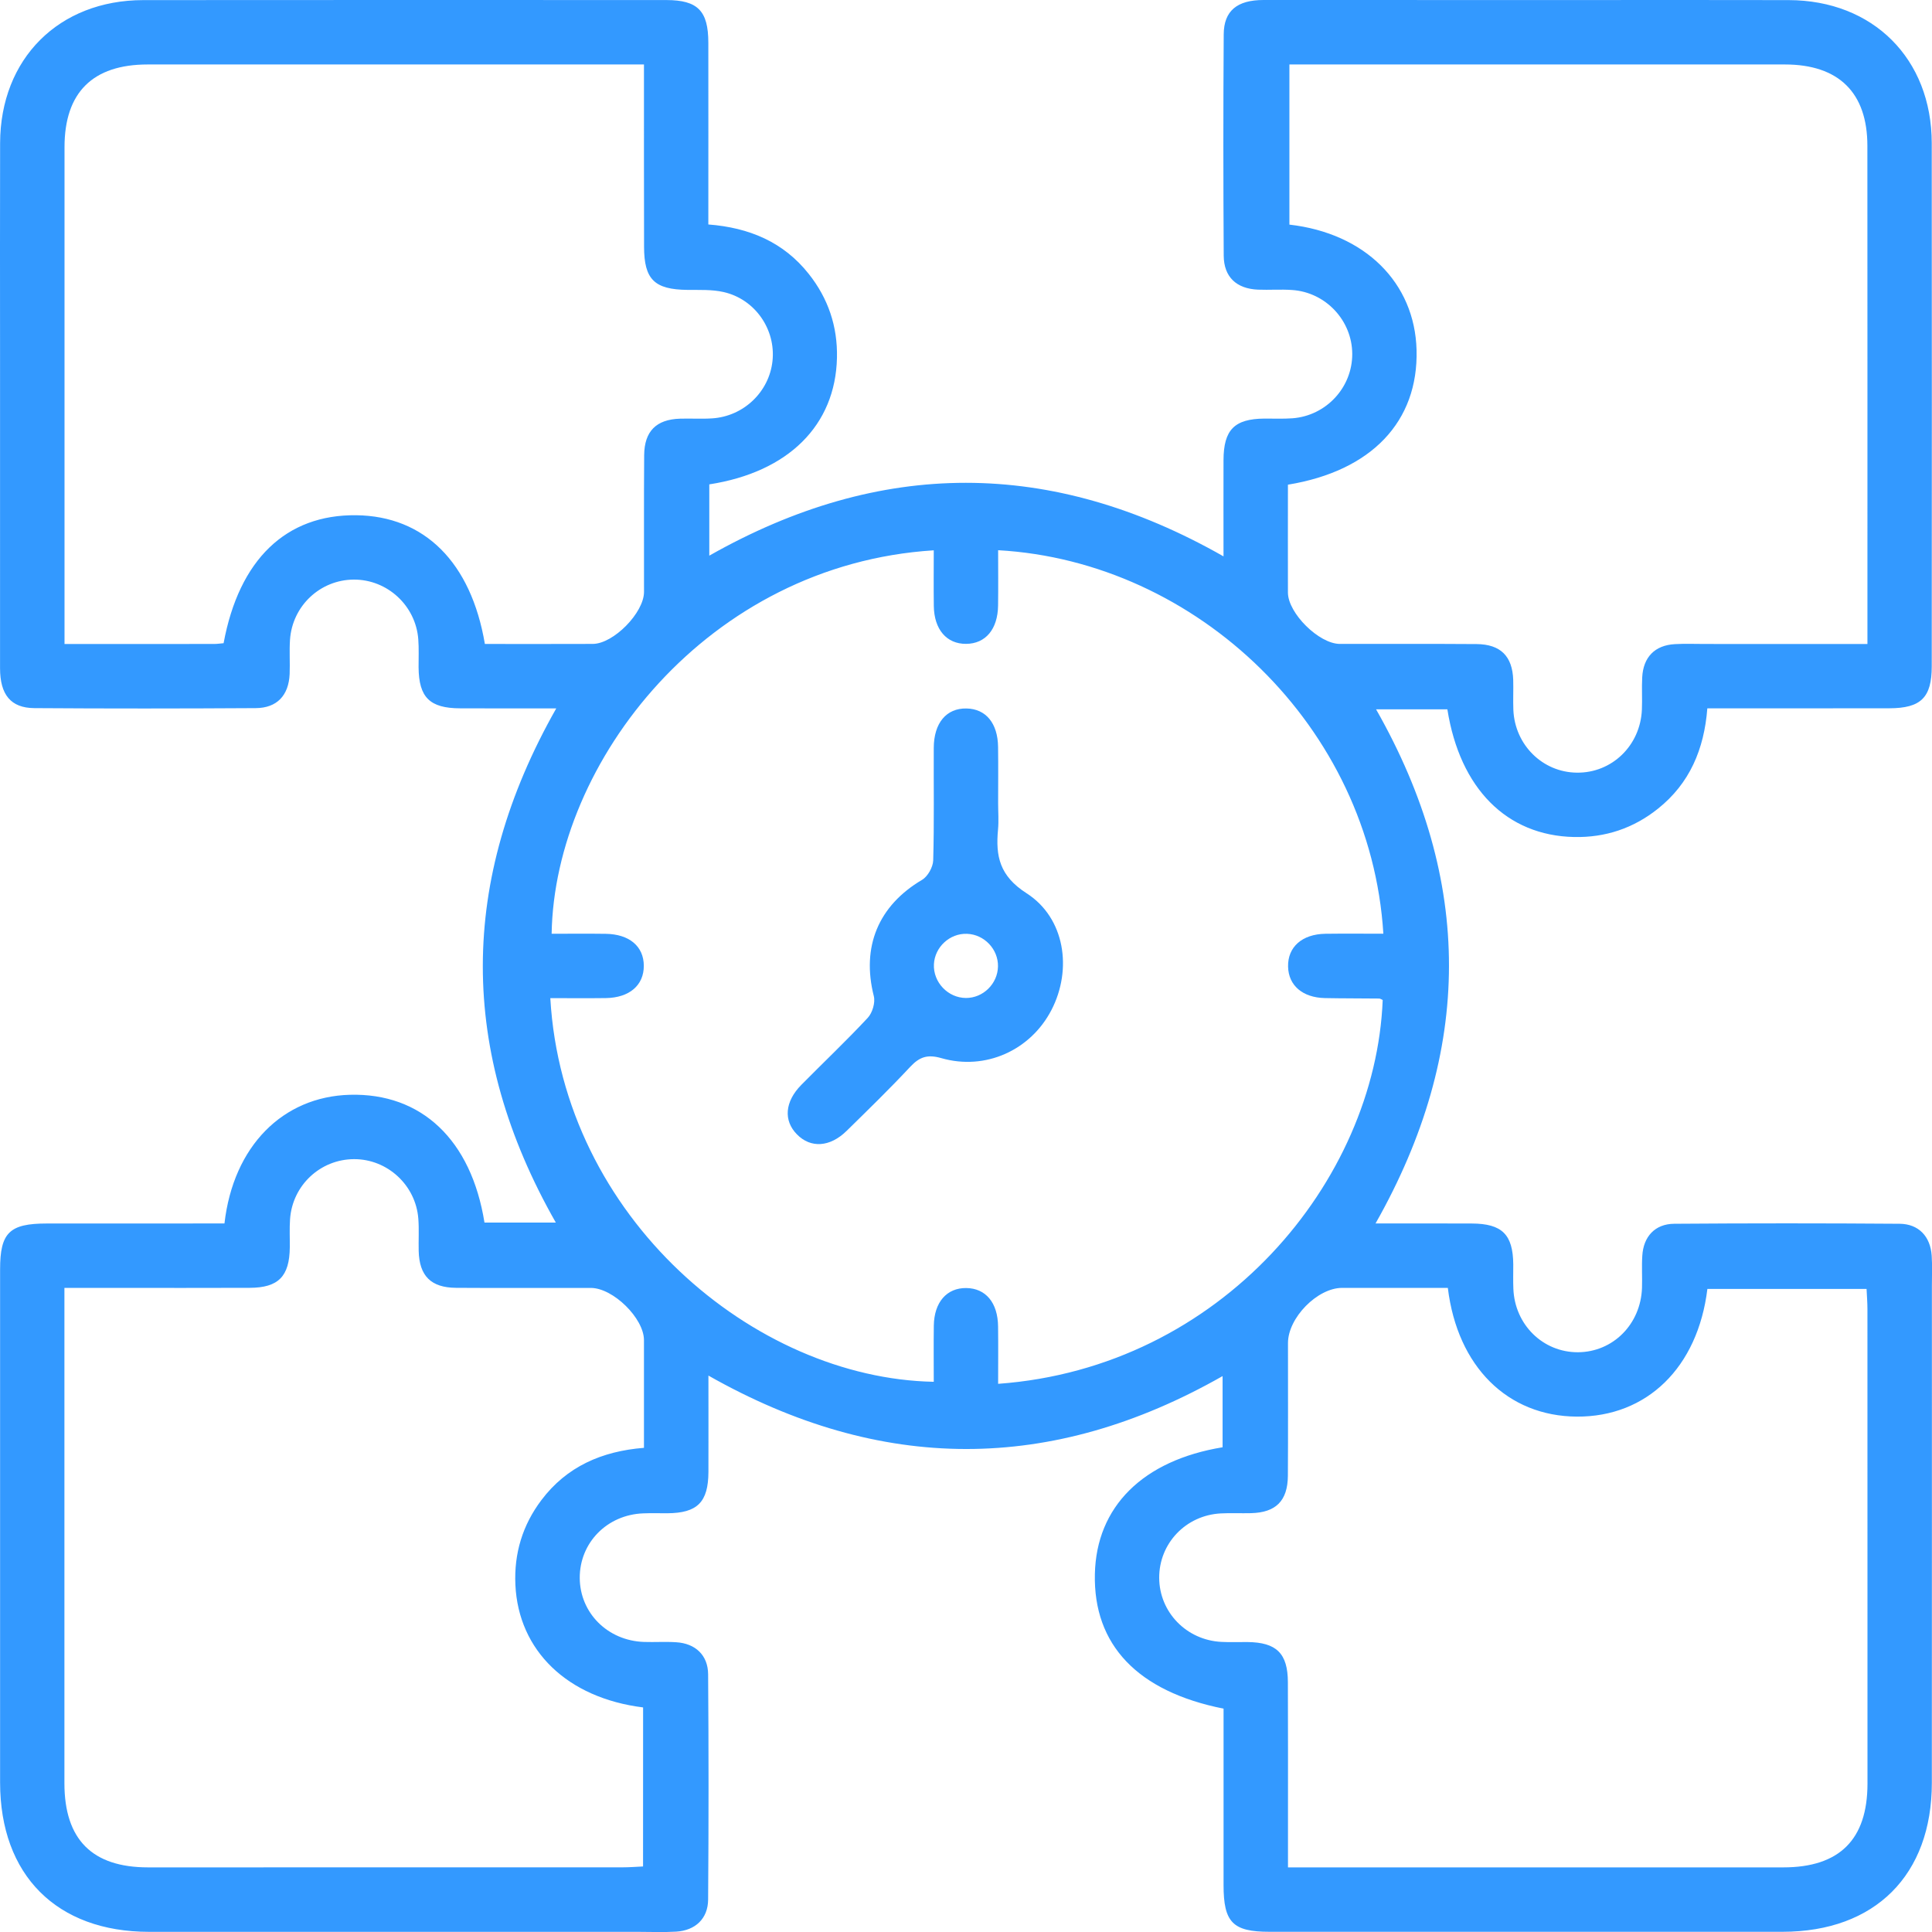 <?xml version="1.0" encoding="utf-8"?>
<!-- Generator: Adobe Illustrator 16.0.0, SVG Export Plug-In . SVG Version: 6.00 Build 0)  -->
<!DOCTYPE svg PUBLIC "-//W3C//DTD SVG 1.1//EN" "http://www.w3.org/Graphics/SVG/1.1/DTD/svg11.dtd">
<svg version="1.1" id="Layer_1" xmlns="http://www.w3.org/2000/svg" xmlns:xlink="http://www.w3.org/1999/xlink" x="0px" y="0px"
	 width="38px" height="38px" viewBox="0 0 38 38" enable-background="new 0 0 38 38" xml:space="preserve">
<g>
	<path fill-rule="evenodd" clip-rule="evenodd" fill="#3399FF" d="M4.415,24.064c0.174-1.519,1.145-2.495,2.467-2.531
		c1.408-0.038,2.387,0.887,2.647,2.513c0.452,0,0.908,0,1.403,0c-1.917-3.367-1.914-6.722,0.009-10.113
		c-0.661,0-1.276,0.002-1.891-0.001c-0.598-0.002-0.812-0.215-0.817-0.806c-0.001-0.185,0.008-0.37-0.006-0.554
		c-0.051-0.662-0.61-1.175-1.268-1.172c-0.661,0.003-1.21,0.517-1.255,1.184c-0.015,0.223,0.002,0.448-0.007,0.672
		c-0.018,0.422-0.249,0.67-0.668,0.672c-1.451,0.009-2.902,0.01-4.354,0c-0.462-0.003-0.674-0.264-0.674-0.785
		C0,11.085,0.001,9.028,0.001,6.969c0-1.385-0.003-2.771,0.001-4.155c0.005-1.659,1.154-2.81,2.815-2.812
		C6.247-0.001,9.677,0,13.107,0.001c0.617,0.001,0.824,0.212,0.825,0.837c0.002,1.186,0,2.37,0,3.577
		c0.804,0.062,1.478,0.345,1.974,0.971c0.383,0.482,0.57,1.034,0.556,1.651c-0.029,1.326-0.953,2.248-2.511,2.49
		c0,0.453,0,0.908,0,1.402c3.366-1.908,6.721-1.917,10.114,0.014c0-0.662-0.002-1.277,0-1.892c0.002-0.599,0.215-0.813,0.804-0.818
		c0.185-0.002,0.37,0.008,0.554-0.006c0.663-0.051,1.176-0.607,1.174-1.266c-0.002-0.656-0.521-1.213-1.183-1.257
		c-0.224-0.016-0.448,0.002-0.673-0.007c-0.422-0.019-0.669-0.249-0.672-0.668c-0.009-1.451-0.01-2.902,0-4.354
		c0.003-0.462,0.263-0.675,0.783-0.675C26.858,0,28.863,0.001,30.869,0.001c1.438,0,2.876-0.003,4.313,0.001
		c1.658,0.004,2.811,1.153,2.813,2.813c0.004,3.431,0.001,6.86,0,10.29c0,0.616-0.213,0.825-0.836,0.826
		c-1.186,0.002-2.371,0.001-3.578,0.001c-0.062,0.803-0.347,1.477-0.971,1.974c-0.481,0.385-1.034,0.57-1.65,0.557
		c-1.324-0.028-2.245-0.951-2.492-2.511c-0.452,0-0.907,0-1.402,0c1.915,3.365,1.912,6.72-0.011,10.112
		c0.661,0,1.276-0.002,1.892,0.001c0.597,0.002,0.812,0.216,0.817,0.805c0.001,0.158-0.005,0.317,0.002,0.476
		c0.026,0.709,0.582,1.254,1.271,1.251c0.688-0.004,1.234-0.55,1.259-1.265c0.007-0.21-0.008-0.422,0.006-0.633
		c0.022-0.378,0.251-0.626,0.627-0.629c1.478-0.011,2.955-0.011,4.433,0c0.377,0.003,0.606,0.25,0.632,0.626
		c0.013,0.197,0.004,0.396,0.004,0.594c0,3.258,0.001,6.517-0.001,9.775c0,1.815-1.117,2.93-2.937,2.931
		c-3.364,0.001-6.728,0-10.092,0c-0.721,0-0.902-0.186-0.902-0.918c-0.001-1.159,0-2.318,0-3.471
		c-1.693-0.337-2.563-1.256-2.531-2.649c0.029-1.322,0.942-2.234,2.512-2.492c0-0.451,0-0.906,0-1.4
		c-3.367,1.915-6.723,1.913-10.113-0.01c0,0.662,0.002,1.277,0,1.893c-0.002,0.597-0.217,0.811-0.808,0.815
		c-0.158,0.001-0.317-0.005-0.475,0.002c-0.712,0.027-1.251,0.579-1.248,1.271c0.004,0.689,0.55,1.234,1.264,1.258
		c0.211,0.007,0.423-0.008,0.633,0.006c0.376,0.023,0.625,0.253,0.628,0.629c0.011,1.478,0.011,2.955,0,4.433
		c-0.003,0.375-0.252,0.607-0.628,0.63c-0.25,0.015-0.501,0.004-0.752,0.004c-3.206,0-6.411,0.001-9.617,0
		c-1.816-0.001-2.929-1.116-2.929-2.938c0-3.364,0-6.729,0-10.092c0-0.722,0.184-0.902,0.918-0.902
		C2.078,24.064,3.237,24.064,4.415,24.064z M19.632,10.822c0,0.38,0.004,0.734-0.001,1.088c-0.006,0.466-0.246,0.751-0.628,0.754
		c-0.383,0.003-0.63-0.282-0.636-0.745c-0.005-0.364-0.001-0.729-0.001-1.095c-4.447,0.28-7.459,4.161-7.516,7.542
		c0.354,0,0.708-0.004,1.062,0.001c0.466,0.006,0.75,0.246,0.751,0.629s-0.283,0.628-0.746,0.635
		c-0.364,0.005-0.728,0.001-1.093,0.001c0.248,4.318,4.009,7.479,7.542,7.546c0-0.367-0.004-0.735,0.001-1.103
		c0.006-0.462,0.255-0.746,0.639-0.741c0.382,0.005,0.62,0.288,0.625,0.756c0.005,0.375,0.001,0.75,0.001,1.128
		c4.388-0.318,7.422-3.984,7.564-7.549c-0.023-0.011-0.047-0.029-0.071-0.029c-0.355-0.004-0.712-0.002-1.067-0.009
		c-0.439-0.01-0.715-0.249-0.723-0.619c-0.009-0.385,0.275-0.639,0.734-0.646c0.379-0.005,0.759-0.001,1.14-0.001
		C26.958,14.299,23.545,11.042,19.632,10.822z M36.73,12.667c0-0.151,0-0.268,0-0.383c0-3.139,0.001-6.277-0.001-9.416
		c0-1.045-0.563-1.6-1.623-1.6c-3.112-0.001-6.225,0-9.337,0c-0.14,0-0.278,0-0.408,0c0,1.089,0,2.122,0,3.15
		c1.488,0.17,2.466,1.143,2.501,2.465c0.037,1.405-0.882,2.38-2.53,2.65c0,0.703-0.002,1.413,0,2.123
		c0.002,0.405,0.612,1.008,1.021,1.009c0.896,0.002,1.794-0.004,2.69,0.003c0.471,0.004,0.704,0.239,0.72,0.702
		c0.006,0.197-0.005,0.396,0.003,0.594c0.03,0.688,0.575,1.226,1.248,1.233c0.689,0.009,1.25-0.532,1.28-1.239
		c0.009-0.211-0.005-0.423,0.006-0.633c0.02-0.4,0.248-0.634,0.644-0.656c0.197-0.011,0.396-0.003,0.594-0.003
		C34.589,12.667,35.641,12.667,36.73,12.667z M28.477,25.331c-0.711,0-1.396-0.001-2.08,0c-0.487,0.001-1.064,0.59-1.064,1.085
		c-0.001,0.87,0.004,1.741-0.002,2.611c-0.004,0.494-0.237,0.724-0.728,0.735c-0.197,0.005-0.396-0.006-0.593,0.005
		c-0.688,0.037-1.213,0.591-1.21,1.268c0.003,0.674,0.535,1.224,1.223,1.259c0.171,0.009,0.343,0.001,0.514,0.003
		c0.57,0.006,0.792,0.223,0.794,0.788c0.004,0.884,0.002,1.768,0.002,2.651c0,0.323,0,0.647,0,0.993c0.184,0,0.314,0,0.444,0
		c3.1,0,6.199,0.001,9.298,0c1.105,0,1.655-0.547,1.656-1.646c0-3.112,0-6.225-0.001-9.337c0-0.128-0.011-0.256-0.017-0.394
		c-1.063,0-2.098,0-3.131,0c-0.189,1.547-1.191,2.519-2.569,2.511C29.654,27.854,28.666,26.884,28.477,25.331z M12.666,1.268
		c-0.167,0-0.296,0-0.424,0c-3.112,0-6.225-0.001-9.337,0c-1.081,0-1.636,0.551-1.636,1.625c-0.001,3.112,0,6.225,0,9.338
		c0,0.139,0,0.277,0,0.436c1.019,0,1.98,0,2.942-0.001c0.063,0,0.127-0.01,0.187-0.015c0.304-1.646,1.229-2.533,2.608-2.517
		c1.341,0.016,2.259,0.923,2.531,2.532c0.703,0,1.413,0.002,2.123-0.001c0.406-0.002,1.006-0.612,1.007-1.022
		c0.002-0.896-0.004-1.794,0.003-2.69c0.004-0.472,0.239-0.703,0.703-0.718c0.211-0.007,0.422,0.008,0.633-0.006
		c0.62-0.039,1.123-0.521,1.188-1.128c0.067-0.621-0.342-1.217-0.963-1.357c-0.228-0.052-0.471-0.039-0.708-0.042
		c-0.65-0.007-0.854-0.204-0.855-0.848C12.665,3.68,12.666,2.506,12.666,1.268z M12.649,33.583
		c-1.491-0.186-2.452-1.117-2.512-2.412c-0.028-0.616,0.14-1.173,0.511-1.665c0.499-0.662,1.191-0.963,2.018-1.029
		c0-0.725,0.001-1.422,0-2.119c-0.001-0.43-0.607-1.025-1.044-1.026c-0.883-0.001-1.767,0.004-2.651-0.002
		c-0.495-0.003-0.724-0.235-0.736-0.726c-0.005-0.211,0.009-0.423-0.007-0.633c-0.05-0.661-0.609-1.175-1.266-1.172
		C6.3,22.802,5.751,23.314,5.705,23.98C5.692,24.165,5.702,24.35,5.7,24.534c-0.006,0.57-0.223,0.794-0.788,0.796
		c-0.883,0.004-1.767,0.001-2.651,0.001c-0.324,0-0.648,0-0.994,0c0,0.184,0,0.314,0,0.444c0,3.1,0,6.198,0,9.298
		c0,1.107,0.545,1.656,1.646,1.656c3.112,0.001,6.225,0,9.337-0.001c0.127,0,0.255-0.01,0.398-0.017
		C12.649,35.662,12.649,34.638,12.649,33.583z"/>
	<path fill-rule="evenodd" clip-rule="evenodd" fill="#3399FF" d="M19.632,15.801c0,0.171,0.014,0.344-0.002,0.514
		c-0.049,0.525,0.029,0.913,0.561,1.254c0.758,0.486,0.903,1.499,0.49,2.296c-0.41,0.792-1.298,1.197-2.167,0.947
		c-0.272-0.078-0.428-0.024-0.61,0.17c-0.404,0.433-0.83,0.847-1.253,1.262c-0.327,0.321-0.706,0.343-0.975,0.069
		c-0.269-0.273-0.241-0.644,0.085-0.975c0.435-0.441,0.885-0.866,1.307-1.319c0.091-0.098,0.151-0.299,0.119-0.426
		c-0.246-0.971,0.088-1.779,0.948-2.287c0.113-0.066,0.216-0.251,0.22-0.384c0.021-0.736,0.007-1.475,0.011-2.212
		c0.002-0.491,0.249-0.783,0.644-0.775c0.381,0.007,0.616,0.29,0.621,0.759C19.636,15.064,19.632,15.432,19.632,15.801z
		 M19.629,19.009c0.007-0.339-0.27-0.63-0.609-0.642c-0.339-0.013-0.635,0.261-0.651,0.599c-0.017,0.353,0.276,0.661,0.629,0.663
		C19.336,19.631,19.623,19.35,19.629,19.009z"/>
</g>
</svg>
